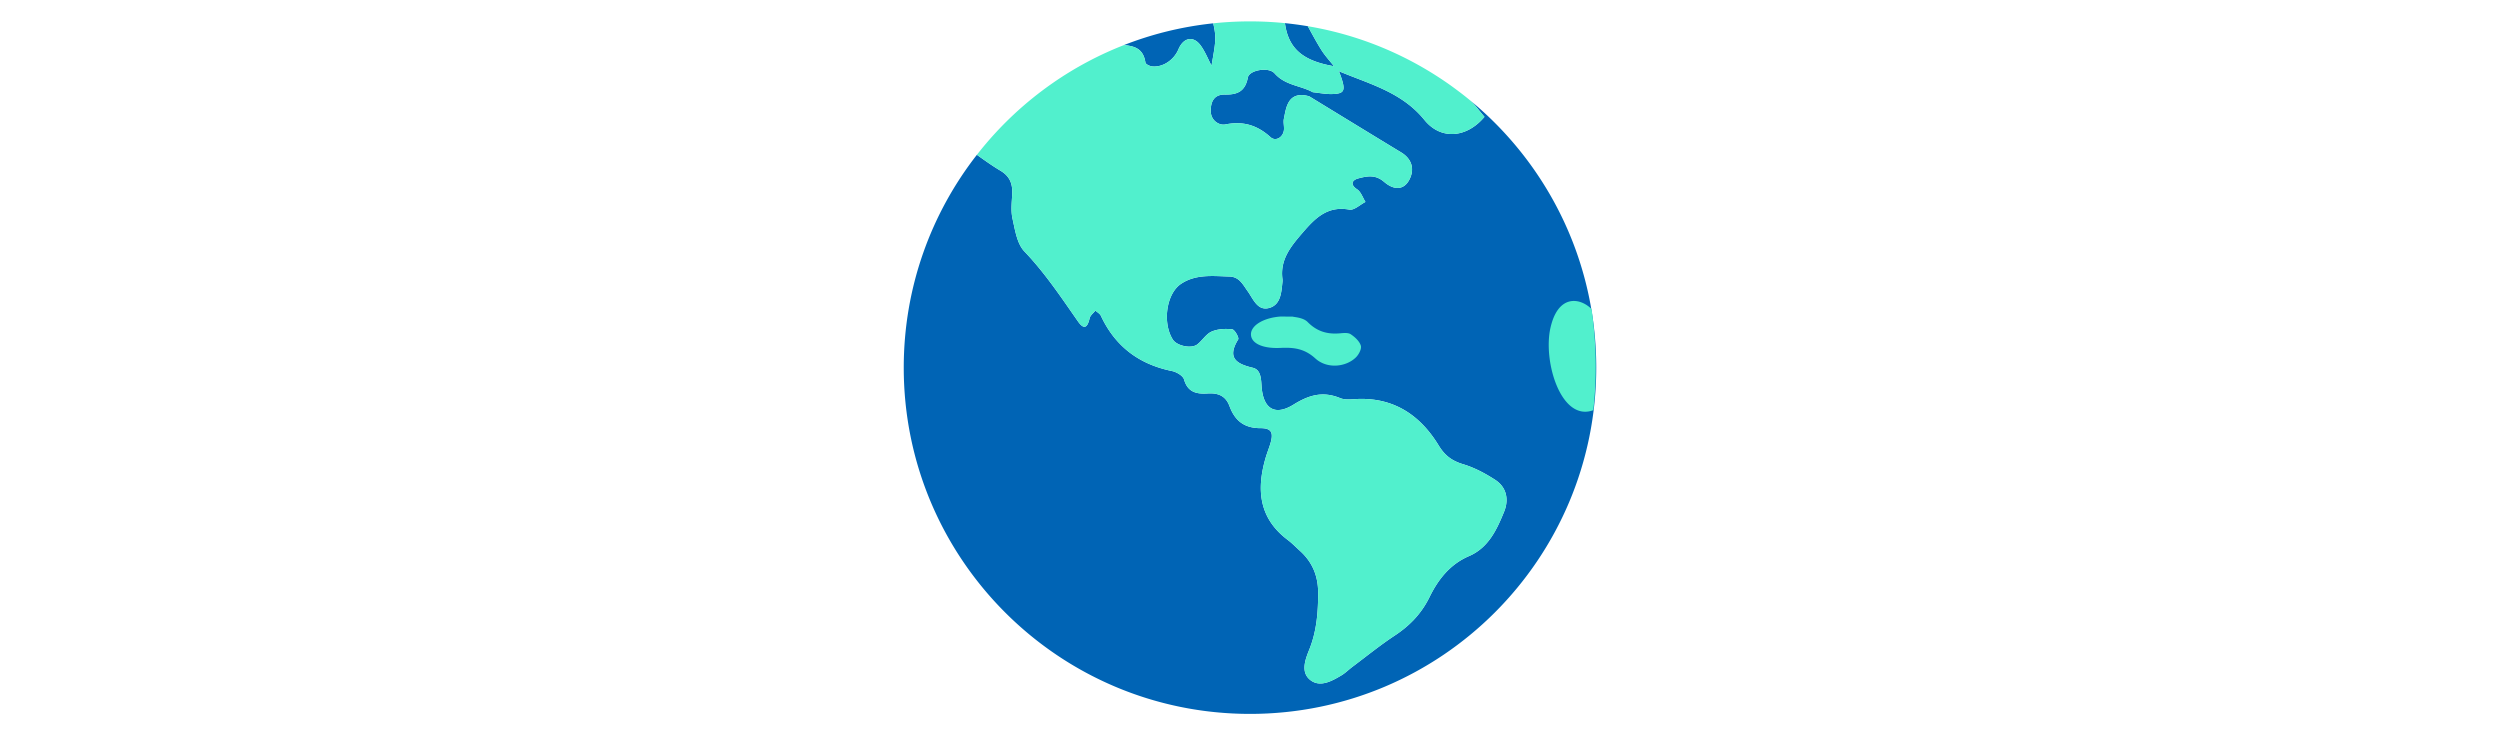 <svg id="th_fir_u1F30E-americasglobe" width="100%" height="100%" xmlns="http://www.w3.org/2000/svg" version="1.1" xmlns:xlink="http://www.w3.org/1999/xlink" xmlns:svgjs="http://svgjs.com/svgjs" preserveAspectRatio="xMidYMid meet" viewBox="0 0 512 512" style="height:150px" data-uid="fir_u1F30E-americasglobe" data-keyword="u1F30E-americasglobe" data-complex="true" data-coll="fir" data-c="{&quot;3bccff&quot;:[&quot;fir_u1F30E-americasglobe_l_0&quot;],&quot;13a031&quot;:[&quot;fir_u1F30E-americasglobe_l_1&quot;]}" data-colors="[&quot;#3bccff&quot;,&quot;#13a031&quot;]"><defs id="SvgjsDefs4287"></defs><path id="fir_u1F30E-americasglobe_l_0" d="M167.935 31.49A240.202 240.202 0 0 1 196.65 22.285A241.279 241.279 0 0 1 230.309 16.305C232.539 26.29 232.145 28.623 229.091 45.907C226.648 41.223 224.68 36.198 221.629 31.95C216.485 24.787 209.512 26.12 205.958 34.518C202.773 42.045 194.91 47.276 187.491 46.409C185.822 46.214 183.076 44.879 182.907 43.755C181.372 33.55 174.781 32.284 167.935 31.49ZM314.66 46.278L314.227 45.841L314.698 46.285C311.728 42.507 308.415 38.945 305.867 34.9C302.48 29.524 299.496 23.894 296.416 18.324A242.233 242.233 0 0 0 280.42 16.173C282.811 33.822 292.749 42.538 314.66 46.278ZM246.671 138.103C249.708 137.644 252.446 135.483 255.456 134.49C259.222 133.247 265.844 137.654 266.348 131.027C266.591 127.834 261.77 123.65 258.412 120.948C254.494 117.796 249.748 115.604 245.146 113.454C244.503 113.154 241.447 116.361 241.509 116.444C246.196 122.692 242.59 128.418 239.496 135.727C242.202 136.698 244.59 138.417 246.671 138.103ZM498.049 257C498.049 390.68 389.68 499.049 256 499.049S13.951 390.68 13.951 257C13.951 200.897 33.052 149.263 65.087 108.216C70.479 112.083 75.877 115.941 81.556 119.325C88.048 123.194 90.09 128.403 89.778 135.435C89.52 141.245 88.733 147.299 89.975 152.842C91.758 160.799 93.115 170.356 98.283 175.762C112.645 190.789 123.98 207.833 135.75 224.687C140.101 230.917 142.457 228.797 143.91 222.443C144.363 220.462 146.544 218.877 147.933 217.11C149.238 218.319 151.071 219.281 151.768 220.774C161.75 242.152 178.417 254.657 201.434 259.368C204.624 260.021 209.127 262.645 209.885 265.265C212.48 274.232 218.618 275.55 226.315 275.052C233.38 274.595 238.914 276.46 241.664 283.879C245.341 293.799 251.629 299.301 263.359 299.299C271.498 299.298 272.589 302.849 269.967 310.977C268.983 314.029 267.809 317.023 266.91 320.098C260.421 342.298 262.234 362.258 282.299 377.375C285.386 379.7 288.102 382.519 290.977 385.123C299.619 392.95 303.608 402.635 303.634 414.354C303.665 428.009 302.579 441.373 297.402 454.179C294.455 461.47 291.325 470.169 298.334 475.504C305.075 480.636 313.204 476.135 319.968 472.077C322.716 470.429 325.028 468.067 327.614 466.131C337.426 458.784 346.968 451.022 357.184 444.284C367.712 437.341 375.858 428.883 381.475 417.437C387.52 405.117 395.752 394.482 409.073 388.753C422.706 382.891 428.52 370.275 433.634 357.715C437.077 349.26 435.447 340.622 427.301 335.37C420.415 330.931 412.912 326.91 405.122 324.561C397.299 322.202 392.3 318.621 387.873 311.363C375.428 290.959 357.588 278.359 332.443 278.877C327.929 278.97 322.894 279.894 318.982 278.287C306.971 273.353 297.276 276.087 286.494 282.803C273.334 291 265.172 285.726 264.088 270.007C263.714 264.582 263.584 258.425 257.887 257.078C245.957 254.258 239.974 249.9 247.75 237.247C248.474 236.069 245.31 230.411 243.566 230.212C238.834 229.672 233.453 229.937 229.167 231.805C225.272 233.503 222.702 238.016 219.141 240.763C214.949 243.997 204.843 241.763 202.076 237.405C194.675 225.749 197.468 205.344 207.786 198.431C218.149 191.488 230.027 192.999 241.613 193.312C248.549 193.499 251.011 198.907 254.441 203.674C258.339 209.093 261.4 217.994 270.053 215.081C277.611 212.536 277.95 204.082 278.709 196.963A8.376 8.376 0 0 0 278.683 195.025C276.915 181.343 284.65 172.124 292.87 162.576C301.654 152.373 310.201 143.775 325.471 146.535C328.783 147.134 332.936 143.075 336.702 141.161C334.822 138.169 333.606 134.188 330.925 132.391C325.263 128.596 327.953 125.67 331.785 124.682C337.712 123.153 343.523 121.822 349.688 127.097C357.336 133.641 363.748 132.276 367.211 125.934C371.356 118.345 369.168 111.084 361.683 106.546C340.243 93.547 318.87 80.438 297.471 67.372C292.116 65.737 286.682 66.006 283.492 70.775C281.197 74.206 280.535 78.855 279.674 83.069C279.171 85.529 279.967 88.225 279.728 90.773C279.252 95.865 274.002 99.172 270.349 95.882C261.04 87.499 251.23 84.478 238.705 87.01C234.656 87.828 228.619 84.467 228.559 77.619C228.499 70.851 231.067 65.981 238.391 66.106C247.181 66.256 252.639 63.981 254.543 54.081C255.497 49.123 268.911 46.462 273.187 51.308C280.663 59.778 291.254 59.696 299.892 64.463C304.351 64.925 308.82 65.856 313.266 65.75C322.075 65.54 322.993 63.443 319.481 53.284C319.072 52.1 318.58 50.945 318.126 49.776L318.158 49.808L318.571 50.225L318.567 50.22L318.571 50.225L318.429 50.08L318.121 49.765C339.39 58.72 362.083 64.316 377.927 83.855C389.623 98.278 407.746 96.242 419.916 81.674C416.608 77.94 413.707 73.69 410.096 70.341C454.048 106.667 484.959 158.213 494.741 216.911A243.45 243.45 0 0 1 498.049 257Z " data-color-original="#3bccff" fill="#0064b5" class="3bccff"></path><path id="fir_u1F30E-americasglobe_l_1" d="M305.867 34.9C302.48 29.524 299.496 23.894 296.416 18.324A240.677 240.677 0 0 1 330.041 26.489C353.782 34.109 375.923 45.298 395.839 59.419A340.067 340.067 0 0 1 404.162 65.596A242.29 242.29 0 0 1 410.097 70.345C413.709 73.694 416.61 77.944 419.917 81.678C407.747 96.246 389.624 98.282 377.928 83.859C362.084 64.32 339.391 58.724 318.122 49.769L318.126 49.779L314.659 46.278L314.697 46.285L314.226 45.841L314.697 46.285C311.727 42.506 308.415 38.944 305.867 34.9ZM326.41 233.657C324.551 232.427 321.389 232.793 318.862 233.015C310.081 233.786 302.846 231.755 296.265 225.082C293.156 221.929 287.053 221.729 285.847 221.339C280.009 221.339 278.061 221.171 276.149 221.366C264.728 222.533 256.599 227.758 256.669 233.788C256.738 239.799 264.416 243.815 277.289 243.207C286.549 242.769 294.027 243.616 301.72 250.606C309.996 258.126 323.206 256.557 330.057 249.802C332.08 247.808 334.168 243.833 333.479 241.624C332.498 238.487 329.339 235.594 326.41 233.657ZM494.77 216.045C486.612 207.887 471.25 205.684 466 229.342S473.558 295.053 495.986 286.75C498.685 263.045 498.117 239.439 494.77 216.045ZM81.556 119.325C75.877 115.941 70.479 112.083 65.087 108.216A243.505 243.505 0 0 1 90.954 79.948A243.16 243.16 0 0 1 118.161 58.007A241.405 241.405 0 0 1 167.935 31.49C174.78 32.284 181.372 33.55 182.908 43.755C183.077 44.879 185.822 46.214 187.492 46.409C194.911 47.276 202.774 42.045 205.959 34.518C209.513 26.12 216.486 24.787 221.63 31.95C224.681 36.198 226.649 41.222 229.092 45.907C232.146 28.623 232.54 26.289 230.31 16.305C231.793 16.149 233.279 16.002 234.769 15.872A244.816 244.816 0 0 1 280.421 16.173C282.811 33.822 292.749 42.538 314.66 46.278L318.128 49.779C318.582 50.947 319.074 52.103 319.483 53.287C322.995 63.446 322.077 65.542 313.268 65.753C308.823 65.859 304.353 64.928 299.894 64.466C291.256 59.699 280.664 59.781 273.189 51.311C268.912 46.466 255.498 49.127 254.545 54.084C252.641 63.983 247.183 66.259 238.393 66.109C231.068 65.984 228.5 70.854 228.561 77.622C228.622 84.47 234.659 87.831 238.707 87.013C251.232 84.481 261.042 87.502 270.351 95.885C274.004 99.175 279.254 95.868 279.73 90.776C279.968 88.228 279.173 85.531 279.676 83.072C280.537 78.858 281.199 74.209 283.494 70.778C286.684 66.009 292.118 65.74 297.473 67.375C318.872 80.441 340.246 93.55 361.685 106.549C369.17 111.087 371.358 118.348 367.213 125.937C363.749 132.279 357.338 133.644 349.69 127.1C343.525 121.825 337.714 123.156 331.787 124.685C327.955 125.673 325.265 128.599 330.927 132.394C333.608 134.191 334.824 138.173 336.704 141.164C332.938 143.078 328.784 147.136 325.473 146.538C310.203 143.778 301.656 152.376 292.872 162.579C284.652 172.126 276.917 181.346 278.685 195.028C278.767 195.665 278.779 196.327 278.711 196.966C277.952 204.084 277.613 212.539 270.055 215.084C261.402 217.997 258.341 209.096 254.443 203.677C251.013 198.91 248.552 193.502 241.615 193.315C230.029 193.003 218.151 191.491 207.788 198.434C197.47 205.347 194.677 225.752 202.078 237.408C204.845 241.766 214.951 244 219.143 240.766C222.703 238.02 225.274 233.506 229.169 231.808C233.455 229.94 238.836 229.675 243.568 230.215C245.312 230.414 248.476 236.072 247.752 237.25C239.977 249.903 245.96 254.261 257.889 257.081C263.586 258.428 263.716 264.585 264.09 270.01C265.174 285.729 273.335 291.003 286.496 282.806C297.278 276.09 306.973 273.356 318.984 278.29C322.896 279.897 327.93 278.973 332.445 278.88C357.59 278.363 375.43 290.963 387.875 311.366C392.302 318.625 397.301 322.205 405.124 324.564C412.914 326.913 420.416 330.934 427.303 335.373C435.45 340.624 437.079 349.263 433.636 357.718C428.522 370.277 422.707 382.894 409.075 388.756C395.754 394.484 387.522 405.119 381.477 417.44C375.861 428.886 367.714 437.343 357.186 444.287C346.97 451.025 337.428 458.787 327.616 466.134C325.03 468.07 322.719 470.432 319.97 472.08C313.205 476.137 305.077 480.639 298.336 475.507C291.328 470.172 294.457 461.473 297.404 454.182C302.58 441.376 303.666 428.013 303.636 414.357C303.61 402.638 299.621 392.954 290.979 385.126C288.104 382.522 285.388 379.703 282.301 377.378C262.236 362.261 260.423 342.301 266.912 320.101C267.811 317.026 268.985 314.032 269.969 310.98C272.591 302.852 271.5 299.301 263.361 299.302C251.632 299.304 245.344 293.802 241.666 283.882C238.916 276.463 233.382 274.598 226.317 275.055C218.62 275.553 212.482 274.235 209.887 265.268C209.129 262.648 204.626 260.024 201.436 259.371C178.419 254.659 161.752 242.155 151.77 220.777C151.073 219.284 149.24 218.322 147.935 217.113C146.545 218.879 144.365 220.465 143.912 222.446C142.459 228.8 140.102 230.92 135.752 224.69C123.982 207.836 112.647 190.793 98.285 175.765C93.118 170.359 91.76 160.802 89.977 152.845C88.735 147.301 89.523 141.247 89.78 135.438C90.091 128.403 88.048 123.193 81.556 119.325Z " data-color-original="#13a031" fill="#51f0cd" class="13a031"></path></svg>